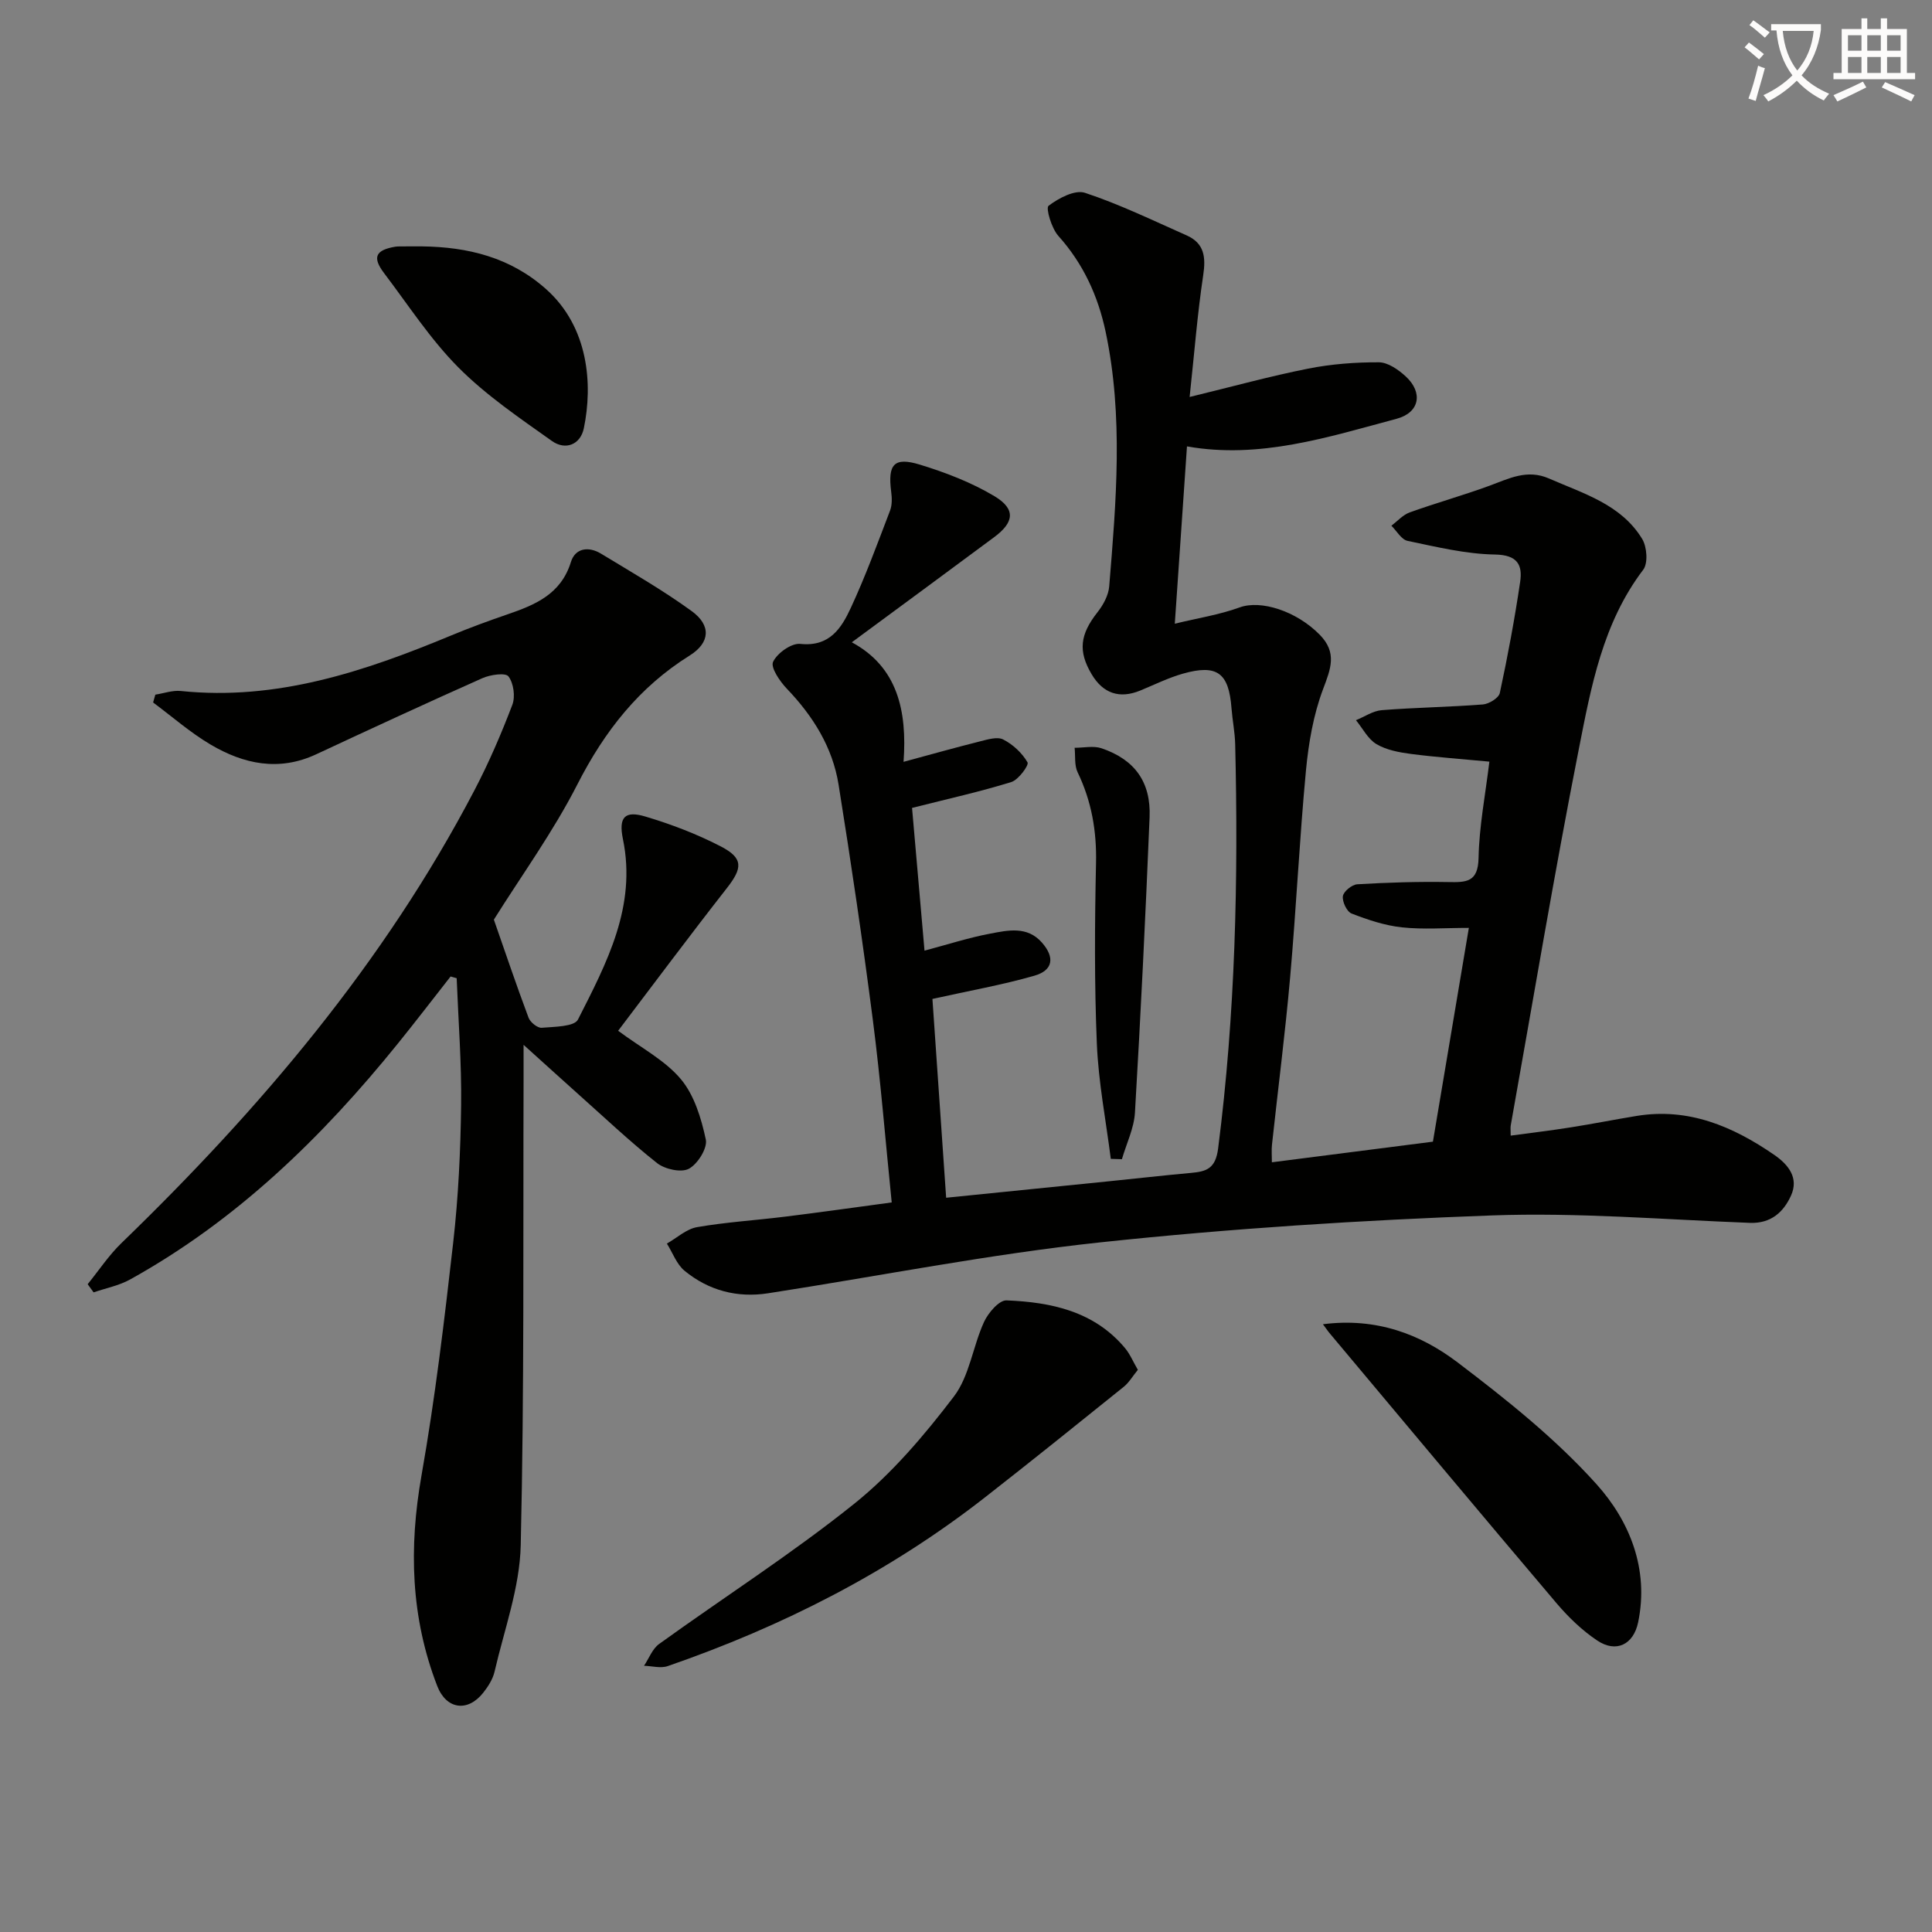 <svg enable-background="new 0 0 400 400" viewBox="0 0 400 400" xmlns="http://www.w3.org/2000/svg"><rect x="0" y="0" width="400" height="400" fill="#808080" stroke="none"/><path d="m362.1 8.8c1.1.8 2.1 1.6 3.1 2.4l-1 1.1c-1.3-1.1-2.3-2-3-2.5zm1.9 4.8c.5.2.9.4 1.4.5-.6 2.3-1.3 4.5-1.9 6.8l-1.5-.5c.8-2.1 1.4-4.3 2-6.8zm-1-9.4c1.3.9 2.4 1.8 3.4 2.5l-1 1.1c-1.4-1.2-2.4-2.1-3.2-2.6zm3.7 2.2v-1.4h10.3v1.2c-.5 3.6-1.8 6.8-4 9.4 1.5 1.6 3.4 2.8 5.7 3.8-.3.4-.7.8-1.1 1.4-2.3-1.1-4.1-2.5-5.6-4.1-1.6 1.6-3.6 3.1-5.9 4.3-.3-.5-.7-.9-1-1.3 2.4-1.1 4.4-2.5 6-4.1-1.9-2.5-3-5.6-3.3-9.3h-1.1zm8.8 0h-6.4c.3 3.3 1.3 6 3 8.2 2-2.3 3.1-5.1 3.4-8.2z" fill="#fcfbfa"/><path d="m385.3 3.8h1.3v2.2h2.8v-2.2h1.3v2.2h4.1v9.1h1.7v1.3h-16.9v-1.3h1.7v-9.1h4.1v-2.2zm.4 13.1.7 1.2c-1.8.9-3.8 1.9-6 2.9-.2-.4-.5-.8-.8-1.3 2.3-1 4.3-1.9 6.1-2.8zm-3.1-6.4h2.8v-3.2h-2.8zm0 4.6h2.8v-3.3h-2.8zm4-4.6h2.8v-3.2h-2.8zm0 4.6h2.8v-3.3h-2.8zm3.7 1.9c2.1.9 4.1 1.8 6.1 2.7l-.7 1.3c-2.2-1.1-4.2-2-6.1-2.9zm3.2-9.7h-2.8v3.2h2.8zm-2.8 7.8h2.8v-3.3h-2.8z" fill="#fcfbfa"/><g fill="#010100"><path d="m184.62 248.95c-1.29-12.67-2.29-25.23-3.9-37.72-2.1-16.29-4.5-32.55-7.1-48.77-1.24-7.74-5.28-14.2-10.71-19.87-1.45-1.52-3.41-4.39-2.85-5.57.85-1.8 3.81-3.91 5.64-3.71 6.03.64 8.49-3.23 10.43-7.41 3.05-6.57 5.55-13.4 8.14-20.17.45-1.17.41-2.63.24-3.92-.73-5.67.56-7.26 5.95-5.61 5.33 1.63 10.69 3.69 15.45 6.54 4.42 2.66 4.07 5.4-.07 8.47-9.74 7.23-19.51 14.42-29.48 21.77 9.45 5.1 11.48 14.15 10.71 24.75 5.59-1.51 10.66-2.94 15.77-4.22 1.59-.4 3.62-1.04 4.86-.41 2.02 1.03 3.92 2.8 5.04 4.74.33.57-1.87 3.61-3.35 4.07-6.44 2-13.05 3.46-20.56 5.36.79 9.05 1.66 19.03 2.58 29.55 4.76-1.26 9.12-2.68 13.59-3.52 3.69-.7 7.68-1.62 10.73 1.86 2.68 3.05 2.32 5.73-1.57 6.85-6.62 1.9-13.43 3.1-21.11 4.81.89 12.85 1.85 26.8 2.84 41.16 11.73-1.19 22.77-2.3 33.81-3.42 5.62-.57 11.23-1.21 16.86-1.72 3.22-.29 5.1-.86 5.64-5.06 3.57-27.82 4.21-55.73 3.53-83.71-.06-2.48-.57-4.95-.76-7.43-.55-7.34-2.97-9.18-10.09-7.16-3.01.86-5.87 2.28-8.78 3.48-4.29 1.77-7.71.64-10.09-3.37-2.85-4.8-2.4-8.24 1.22-12.84 1.19-1.51 2.27-3.5 2.42-5.35 1.44-17.58 2.96-35.2-.74-52.7-1.57-7.42-4.63-14.11-9.8-19.87-1.4-1.57-2.63-5.75-2.02-6.22 2.08-1.58 5.46-3.38 7.54-2.69 7.2 2.38 14.08 5.73 21.04 8.81 3.68 1.63 4.01 4.5 3.44 8.26-1.2 8-1.83 16.09-2.81 25.2 8.93-2.17 16.67-4.31 24.54-5.87 4.79-.95 9.76-1.33 14.64-1.31 1.88.01 4.05 1.53 5.57 2.93 3.63 3.35 2.87 7.49-1.89 8.76-14.22 3.81-28.4 8.39-43.41 5.72-.82 11.91-1.63 23.78-2.52 36.71 4.67-1.14 9.21-1.84 13.45-3.38 4.34-1.58 11.7.72 16.56 5.67 3.63 3.7 2.29 7.02.69 11.25-2.01 5.33-3.01 11.19-3.55 16.9-1.34 14.23-2.01 28.52-3.27 42.76-1.02 11.57-2.51 23.1-3.76 34.66-.12 1.11-.02 2.24-.02 3.65 11.14-1.43 21.96-2.81 33.34-4.27 2.44-14.49 4.87-28.97 7.44-44.26-4.97 0-9.45.36-13.84-.11-3.55-.38-7.08-1.56-10.43-2.86-.99-.38-1.97-2.46-1.81-3.6.14-.98 1.88-2.39 2.98-2.46 6.27-.37 12.56-.57 18.84-.46 3.72.07 6.17.06 6.27-4.98.13-6.59 1.42-13.16 2.24-19.95-5.77-.55-11.05-.92-16.28-1.6-2.43-.32-5.05-.81-7.1-2.03-1.77-1.05-2.85-3.26-4.24-4.95 1.78-.72 3.52-1.94 5.35-2.08 6.96-.55 13.96-.64 20.92-1.18 1.27-.1 3.29-1.34 3.51-2.37 1.64-7.62 3.07-15.29 4.21-23 .52-3.5-.53-5.59-5.19-5.67-6.06-.1-12.13-1.58-18.12-2.83-1.28-.27-2.24-2.05-3.35-3.14 1.26-.94 2.38-2.24 3.79-2.75 5.45-1.96 11.05-3.52 16.48-5.51 4.05-1.48 7.81-3.51 12.37-1.51 7.14 3.13 14.92 5.35 19.28 12.5 1 1.64 1.25 5.04.22 6.39-8.39 11.03-10.79 24.23-13.34 37.17-5.1 25.88-9.45 51.92-14.09 77.89-.08.45-.01.92-.01 2.1 4.27-.58 8.33-1.06 12.36-1.7 4.58-.72 9.14-1.63 13.72-2.38 10.73-1.75 19.89 2.15 28.47 8.05 2.99 2.06 5.13 4.8 3.5 8.42-1.53 3.4-4.13 5.84-8.53 5.67-17.79-.68-35.62-2.18-53.37-1.54-27.05.98-54.13 2.7-81.04 5.57-23.07 2.46-45.91 7-68.86 10.55-6.4.99-12.31-.57-17.29-4.66-1.65-1.36-2.46-3.73-3.66-5.63 2.07-1.17 4.02-3.01 6.23-3.4 6.04-1.05 12.2-1.42 18.29-2.18 7.23-.89 14.42-1.92 22.03-2.94z"/><path d="m32.16 143.82c1.75-.27 3.54-.93 5.25-.76 19.87 2.06 38.03-4.03 55.94-11.47 3.82-1.59 7.71-3.02 11.62-4.36 5.78-1.98 11.16-4.17 13.23-10.87.9-2.92 3.68-3.27 6.2-1.75 6.34 3.85 12.8 7.55 18.79 11.9 4.1 2.97 3.83 6.56-.39 9.2-10.5 6.56-17.64 15.68-23.25 26.67-5.04 9.88-11.63 18.96-17.3 28.02 2.34 6.71 4.65 13.55 7.18 20.3.35.95 1.85 2.16 2.72 2.09 2.61-.22 6.75-.21 7.51-1.7 5.92-11.67 12.19-23.4 9.31-37.37-.93-4.51.37-5.95 4.63-4.67 5.36 1.6 10.67 3.62 15.63 6.19 4.72 2.44 4.51 4.49 1.25 8.65-7.76 9.91-15.28 20.01-22.5 29.52 4.77 3.55 9.69 6.09 12.98 10.01 2.79 3.32 4.23 8.12 5.17 12.5.38 1.79-1.69 5.09-3.51 6.06-1.59.85-4.97.1-6.59-1.18-5.73-4.54-11.05-9.59-16.52-14.46-3.32-2.97-6.62-5.97-11.11-10.02 0 3.37.01 5.28 0 7.18-.11 32.15.16 64.31-.59 96.45-.2 8.76-3.42 17.47-5.42 26.16-.36 1.55-1.33 3.07-2.34 4.35-3.24 4.09-7.65 3.44-9.52-1.38-5.5-14.2-5.9-28.66-3.26-43.62 2.82-15.99 4.74-32.15 6.57-48.29 1.06-9.39 1.51-18.89 1.63-28.34.11-8.76-.58-17.53-.92-26.3-.42-.12-.84-.24-1.26-.36-3.63 4.63-7.21 9.3-10.91 13.88-15.7 19.44-33.41 36.64-55.46 48.86-2.3 1.27-5.02 1.79-7.54 2.66-.41-.56-.82-1.13-1.23-1.69 2.32-2.86 4.38-5.99 7.01-8.53 28.74-27.81 54.39-58.03 73.04-93.68 3-5.73 5.57-11.7 7.87-17.74.65-1.7.27-4.48-.8-5.89-.61-.81-3.76-.36-5.4.37-11.53 5.13-22.98 10.43-34.41 15.76-7.72 3.6-15.01 2.03-21.87-2.02-4.21-2.49-7.95-5.78-11.89-8.71.16-.55.31-1.09.46-1.62z"/><path d="m235.58 283.61c-1.09 1.33-1.84 2.65-2.94 3.53-9.54 7.68-19.08 15.35-28.73 22.89-19.83 15.49-41.96 26.72-65.67 34.92-1.45.5-3.26-.02-4.9-.07 1.02-1.52 1.72-3.5 3.12-4.51 13.46-9.71 27.5-18.69 40.42-29.05 7.8-6.26 14.5-14.17 20.6-22.17 3.24-4.25 3.93-10.37 6.24-15.43.86-1.89 3.13-4.55 4.66-4.49 9.25.37 18.17 2.24 24.56 9.9 1.03 1.24 1.66 2.8 2.64 4.48z"/><path d="m273.9 274.17c11.03-1.42 20.16 2.04 27.89 7.91 10.15 7.71 20.3 15.8 28.77 25.23 6.82 7.59 10.89 17.54 8.6 28.56-.96 4.65-4.57 6.39-8.46 3.79-3.13-2.09-5.96-4.82-8.41-7.7-15.71-18.52-31.27-37.17-46.87-55.77-.41-.47-.75-.99-1.52-2.02z"/><path d="m87.37 51.01c9.53.12 18.31 2.28 25.69 8.85 8.84 7.87 9.69 19.76 7.82 28.8-.71 3.44-3.83 4.61-6.6 2.65-6.7-4.76-13.61-9.44-19.37-15.23-5.81-5.84-10.37-12.92-15.39-19.53-2.49-3.29-1.78-4.79 2.36-5.48.33-.05.66-.05.99-.05 1.51-.02 3-.01 4.5-.01z"/><path d="m229.98 239.93c-1.01-7.95-2.56-15.87-2.89-23.85-.52-12.45-.44-24.94-.17-37.4.15-6.65-.93-12.81-3.81-18.79-.7-1.45-.44-3.37-.62-5.07 1.86.01 3.88-.46 5.56.1 6.88 2.34 10.26 6.98 9.96 14.29-.84 20.38-1.83 40.76-3.03 61.13-.19 3.26-1.77 6.44-2.7 9.66-.77-.01-1.54-.04-2.3-.07z"/></g></svg>
